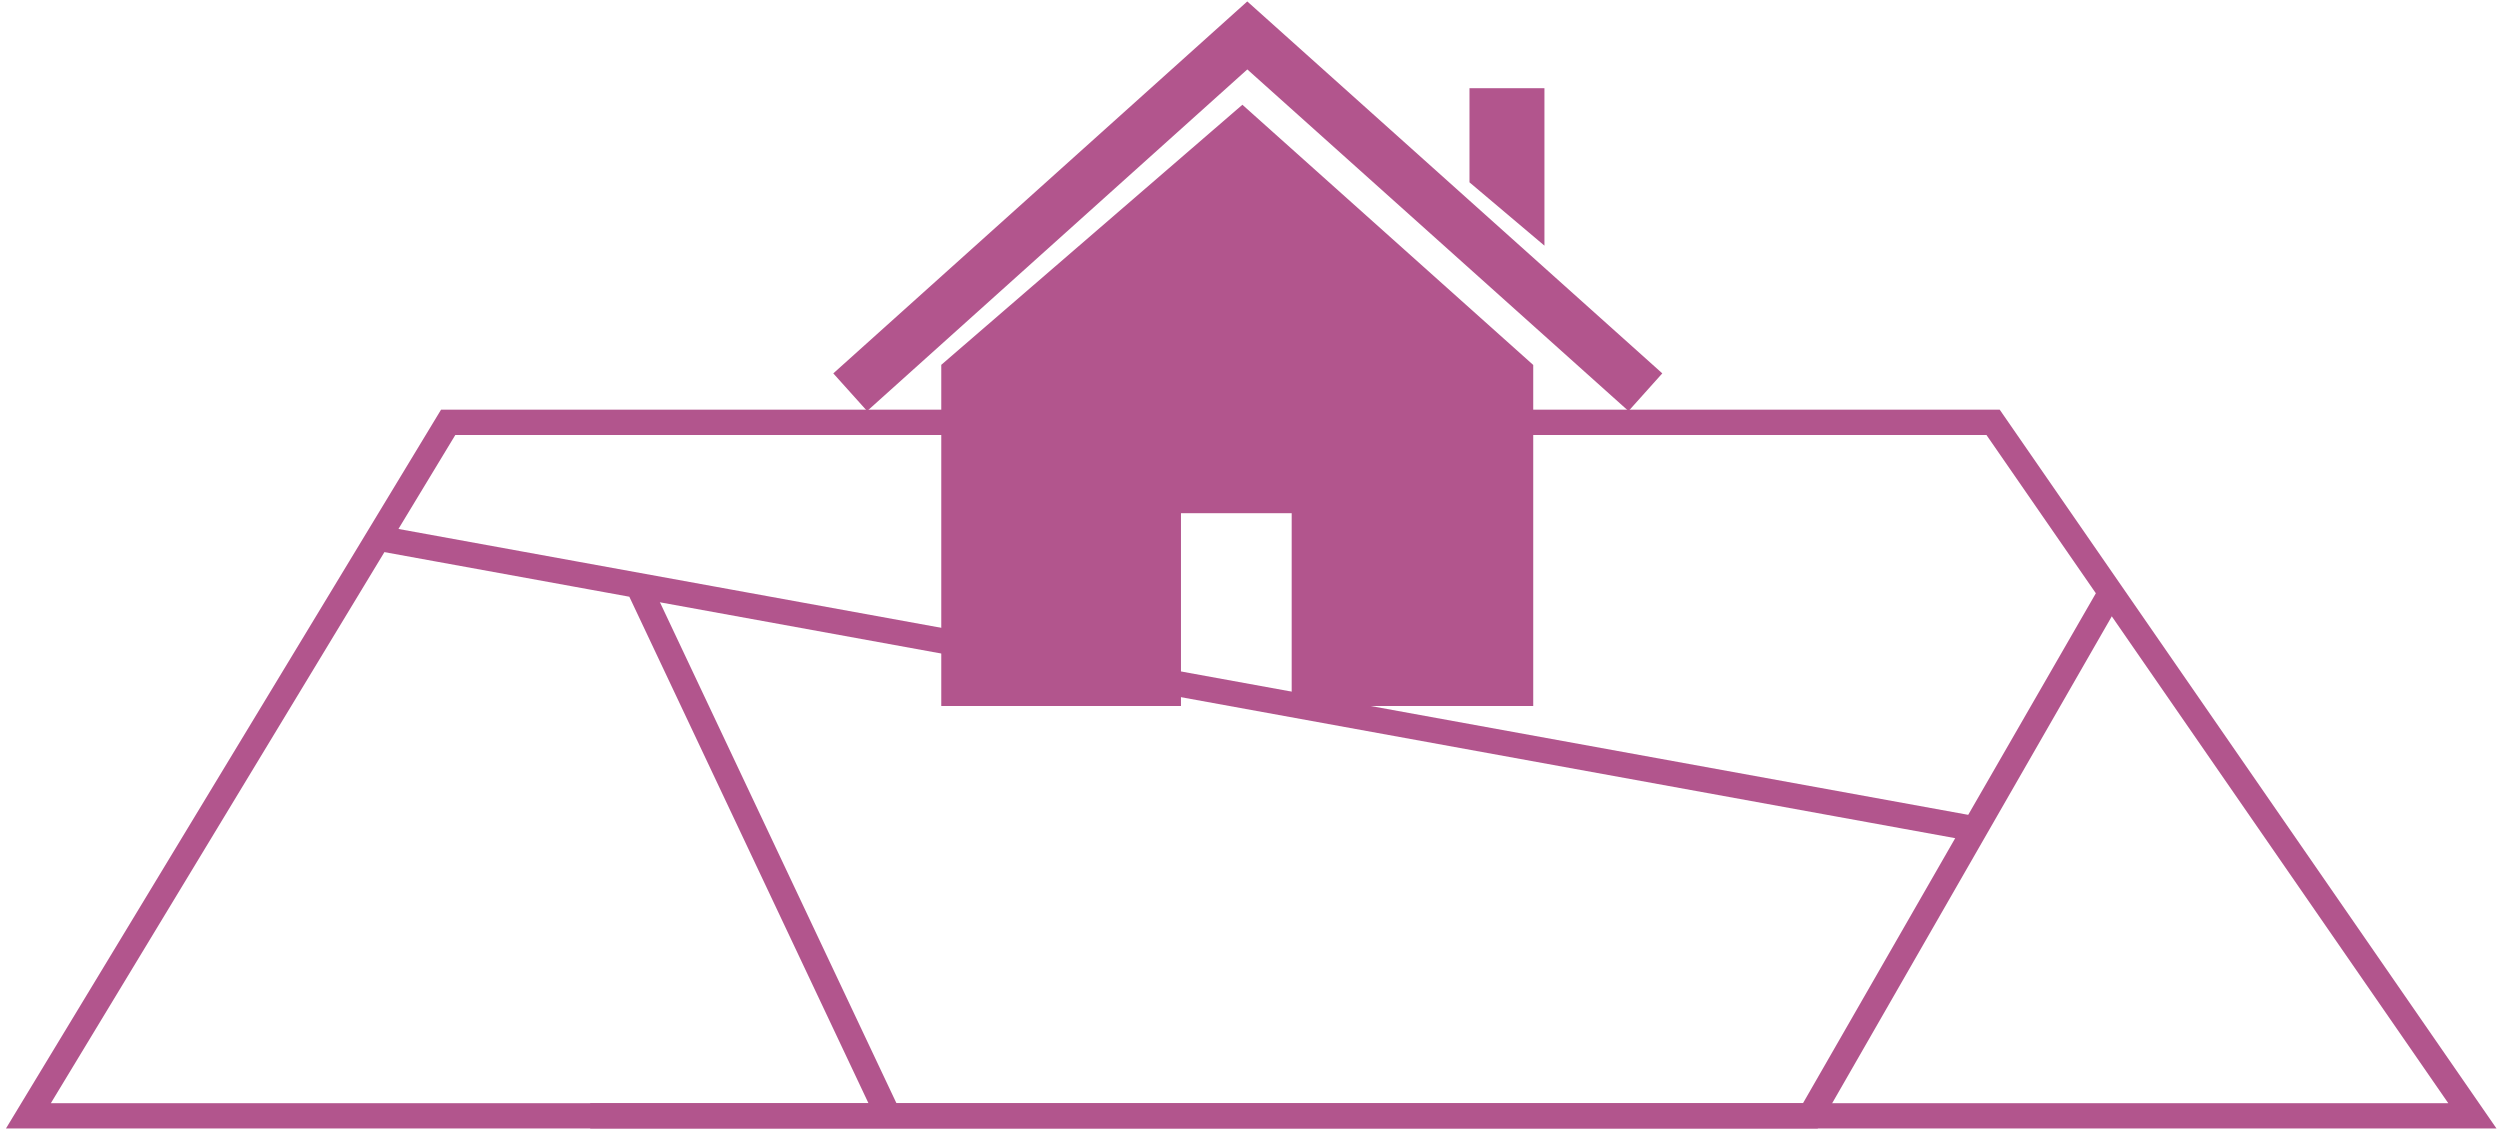 <?xml version="1.0" encoding="UTF-8"?>
<svg width="494px" height="224px" viewBox="0 0 494 224" version="1.1" xmlns="http://www.w3.org/2000/svg" xmlns:xlink="http://www.w3.org/1999/xlink">
    <title>Homepage Roadmap Icon</title>
    <g id="Page-1" stroke="none" stroke-width="1" fill="none" fill-rule="evenodd">
        <g id="Homepage-Roadmap-Icon" transform="translate(5.613, 7)">
            <g id="Map" transform="translate(0, 76.457)" stroke="#B2558D" stroke-width="5">
                <polygon id="Path" points="82.945 0 388.223 0 482.93 137.031 1.34039915e-14 137.031"></polygon>
                <polyline id="Path-2" points="70.113 23.059 108.038 29.965 384.594 80.328 411.074 34.363 352.109 137.031 111.02 137.031"></polyline>
                <line x1="120.977" y1="33.332" x2="169.938" y2="137.031" id="Path-3"></line>
            </g>
            <g id="House" transform="translate(162.387, 0)">
                <polygon stroke="#B2558D" stroke-width="5" fill="#B2558D" points="20.495 66.235 20.495 130 62.859 130 62.859 91.904 89.737 91.904 89.737 130 132.466 130 132.466 66.235 77.466 17.026"></polygon>
                <polyline id="Roof" stroke="#B2558D" stroke-width="10" points="-1.42108547e-14 70.5 78.466 0 157.132 70.5"></polyline>
                <polygon id="Chimney" fill="#B2558D" points="122.37 29.029 122.37 10.428 137.181 10.428 137.181 41.54"></polygon>
            </g>
        </g>
    </g>
</svg>